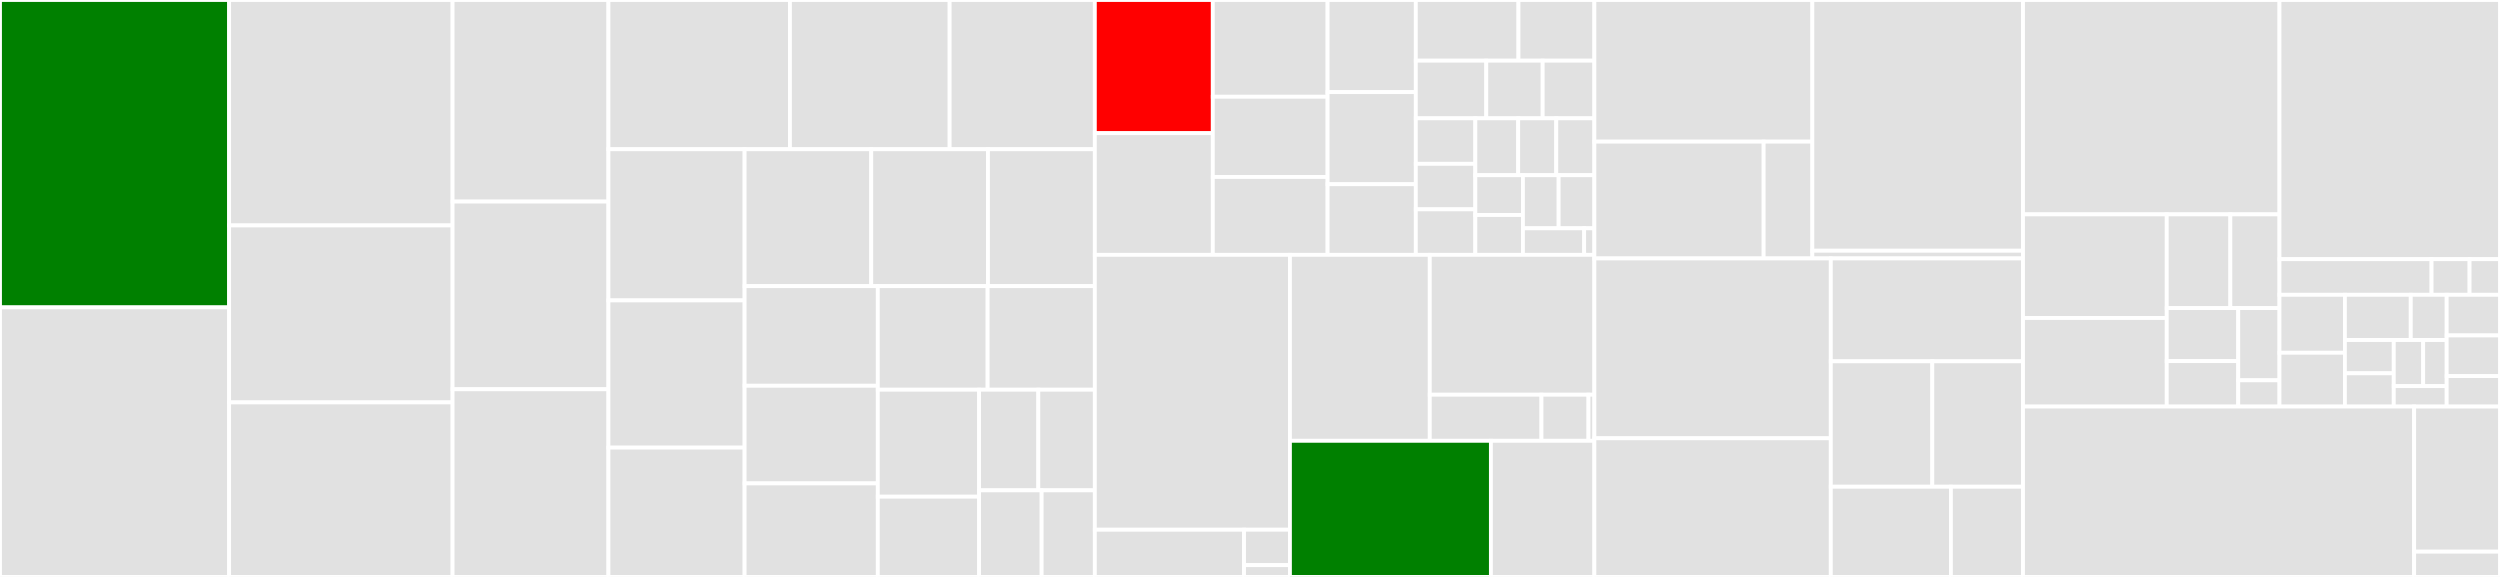 <svg baseProfile="full" width="650" height="150" viewBox="0 0 650 150" version="1.1"
xmlns="http://www.w3.org/2000/svg" xmlns:ev="http://www.w3.org/2001/xml-events"
xmlns:xlink="http://www.w3.org/1999/xlink">

<rect x="0" y="0" width="650" height="150" fill="#333333" stroke="none"/>

<style>rect.s{mask:url(#mask);}</style>
<defs>
  <pattern id="white" width="4" height="4" patternUnits="userSpaceOnUse" patternTransform="rotate(45)">
    <rect width="2" height="2" transform="translate(0,0)" fill="white"></rect>
  </pattern>
  <mask id="mask">
    <rect x="0" y="0" width="100%" height="100%" fill="url(#white)"></rect>
  </mask>
</defs>

<rect x="0" y="0" width="59.568" height="79.918" fill="green" stroke="white" stroke-width="1" class=" tooltipped" data-content="core/src/main/java/org/commonjava/maven/ext/core/impl/DependencyManipulator.java"><title>core/src/main/java/org/commonjava/maven/ext/core/impl/DependencyManipulator.java</title></rect>
<rect x="0" y="79.918" width="59.568" height="70.082" fill="#e1e1e1" stroke="white" stroke-width="1" class=" tooltipped" data-content="core/src/main/java/org/commonjava/maven/ext/core/impl/PluginManipulator.java"><title>core/src/main/java/org/commonjava/maven/ext/core/impl/PluginManipulator.java</title></rect>
<rect x="59.568" y="0" width="58.103" height="58.613" fill="#e1e1e1" stroke="white" stroke-width="1" class=" tooltipped" data-content="core/src/main/java/org/commonjava/maven/ext/core/impl/Version.java"><title>core/src/main/java/org/commonjava/maven/ext/core/impl/Version.java</title></rect>
<rect x="59.568" y="58.613" width="58.103" height="46.008" fill="#e1e1e1" stroke="white" stroke-width="1" class=" tooltipped" data-content="core/src/main/java/org/commonjava/maven/ext/core/impl/RESTCollector.java"><title>core/src/main/java/org/commonjava/maven/ext/core/impl/RESTCollector.java</title></rect>
<rect x="59.568" y="104.622" width="58.103" height="45.378" fill="#e1e1e1" stroke="white" stroke-width="1" class=" tooltipped" data-content="core/src/main/java/org/commonjava/maven/ext/core/impl/DistributionEnforcingManipulator.java"><title>core/src/main/java/org/commonjava/maven/ext/core/impl/DistributionEnforcingManipulator.java</title></rect>
<rect x="117.671" y="0" width="40.526" height="52.41" fill="#e1e1e1" stroke="white" stroke-width="1" class=" tooltipped" data-content="core/src/main/java/org/commonjava/maven/ext/core/impl/CommonManipulator.java"><title>core/src/main/java/org/commonjava/maven/ext/core/impl/CommonManipulator.java</title></rect>
<rect x="117.671" y="52.41" width="40.526" height="48.795" fill="#e1e1e1" stroke="white" stroke-width="1" class=" tooltipped" data-content="core/src/main/java/org/commonjava/maven/ext/core/impl/RepoAndReportingRemovalManipulator.java"><title>core/src/main/java/org/commonjava/maven/ext/core/impl/RepoAndReportingRemovalManipulator.java</title></rect>
<rect x="117.671" y="101.205" width="40.526" height="48.795" fill="#e1e1e1" stroke="white" stroke-width="1" class=" tooltipped" data-content="core/src/main/java/org/commonjava/maven/ext/core/impl/ProjectVersioningManipulator.java"><title>core/src/main/java/org/commonjava/maven/ext/core/impl/ProjectVersioningManipulator.java</title></rect>
<rect x="158.197" y="0" width="47.187" height="38.803" fill="#e1e1e1" stroke="white" stroke-width="1" class=" tooltipped" data-content="core/src/main/java/org/commonjava/maven/ext/core/impl/RangeResolver.java"><title>core/src/main/java/org/commonjava/maven/ext/core/impl/RangeResolver.java</title></rect>
<rect x="205.384" y="0" width="41.524" height="38.803" fill="#e1e1e1" stroke="white" stroke-width="1" class=" tooltipped" data-content="core/src/main/java/org/commonjava/maven/ext/core/impl/VersionCalculator.java"><title>core/src/main/java/org/commonjava/maven/ext/core/impl/VersionCalculator.java</title></rect>
<rect x="246.908" y="0" width="37.749" height="38.803" fill="#e1e1e1" stroke="white" stroke-width="1" class=" tooltipped" data-content="core/src/main/java/org/commonjava/maven/ext/core/impl/PluginInjectingManipulator.java"><title>core/src/main/java/org/commonjava/maven/ext/core/impl/PluginInjectingManipulator.java</title></rect>
<rect x="158.197" y="38.803" width="35.402" height="39.307" fill="#e1e1e1" stroke="white" stroke-width="1" class=" tooltipped" data-content="core/src/main/java/org/commonjava/maven/ext/core/impl/BOMBuilderManipulator.java"><title>core/src/main/java/org/commonjava/maven/ext/core/impl/BOMBuilderManipulator.java</title></rect>
<rect x="158.197" y="78.11" width="35.402" height="38.272" fill="#e1e1e1" stroke="white" stroke-width="1" class=" tooltipped" data-content="core/src/main/java/org/commonjava/maven/ext/core/impl/SuffixManipulator.java"><title>core/src/main/java/org/commonjava/maven/ext/core/impl/SuffixManipulator.java</title></rect>
<rect x="158.197" y="116.382" width="35.402" height="33.618" fill="#e1e1e1" stroke="white" stroke-width="1" class=" tooltipped" data-content="core/src/main/java/org/commonjava/maven/ext/core/impl/BaseGroovyManipulator.java"><title>core/src/main/java/org/commonjava/maven/ext/core/impl/BaseGroovyManipulator.java</title></rect>
<rect x="193.599" y="38.803" width="32.925" height="35.591" fill="#e1e1e1" stroke="white" stroke-width="1" class=" tooltipped" data-content="core/src/main/java/org/commonjava/maven/ext/core/impl/RelocationManipulator.java"><title>core/src/main/java/org/commonjava/maven/ext/core/impl/RelocationManipulator.java</title></rect>
<rect x="226.524" y="38.803" width="30.353" height="35.591" fill="#e1e1e1" stroke="white" stroke-width="1" class=" tooltipped" data-content="core/src/main/java/org/commonjava/maven/ext/core/impl/RepositoryInjectionManipulator.java"><title>core/src/main/java/org/commonjava/maven/ext/core/impl/RepositoryInjectionManipulator.java</title></rect>
<rect x="256.877" y="38.803" width="27.78" height="35.591" fill="#e1e1e1" stroke="white" stroke-width="1" class=" tooltipped" data-content="core/src/main/java/org/commonjava/maven/ext/core/impl/RESTBOMCollector.java"><title>core/src/main/java/org/commonjava/maven/ext/core/impl/RESTBOMCollector.java</title></rect>
<rect x="193.599" y="74.394" width="34.631" height="25.907" fill="#e1e1e1" stroke="white" stroke-width="1" class=" tooltipped" data-content="core/src/main/java/org/commonjava/maven/ext/core/impl/JSONManipulator.java"><title>core/src/main/java/org/commonjava/maven/ext/core/impl/JSONManipulator.java</title></rect>
<rect x="193.599" y="100.301" width="34.631" height="25.378" fill="#e1e1e1" stroke="white" stroke-width="1" class=" tooltipped" data-content="core/src/main/java/org/commonjava/maven/ext/core/impl/DependencyRemovalManipulator.java"><title>core/src/main/java/org/commonjava/maven/ext/core/impl/DependencyRemovalManipulator.java</title></rect>
<rect x="193.599" y="125.679" width="34.631" height="24.321" fill="#e1e1e1" stroke="white" stroke-width="1" class=" tooltipped" data-content="core/src/main/java/org/commonjava/maven/ext/core/impl/XMLManipulator.java"><title>core/src/main/java/org/commonjava/maven/ext/core/impl/XMLManipulator.java</title></rect>
<rect x="228.23" y="74.394" width="28.553" height="26.933" fill="#e1e1e1" stroke="white" stroke-width="1" class=" tooltipped" data-content="core/src/main/java/org/commonjava/maven/ext/core/impl/ProjectVersionEnforcingManipulator.java"><title>core/src/main/java/org/commonjava/maven/ext/core/impl/ProjectVersionEnforcingManipulator.java</title></rect>
<rect x="256.784" y="74.394" width="27.873" height="26.933" fill="#e1e1e1" stroke="white" stroke-width="1" class=" tooltipped" data-content="core/src/main/java/org/commonjava/maven/ext/core/impl/PropertyManipulator.java"><title>core/src/main/java/org/commonjava/maven/ext/core/impl/PropertyManipulator.java</title></rect>
<rect x="228.23" y="101.327" width="26.333" height="27.813" fill="#e1e1e1" stroke="white" stroke-width="1" class=" tooltipped" data-content="core/src/main/java/org/commonjava/maven/ext/core/impl/PluginRemovalManipulator.java"><title>core/src/main/java/org/commonjava/maven/ext/core/impl/PluginRemovalManipulator.java</title></rect>
<rect x="228.23" y="129.14" width="26.333" height="20.86" fill="#e1e1e1" stroke="white" stroke-width="1" class=" tooltipped" data-content="core/src/main/java/org/commonjava/maven/ext/core/impl/ProfileRemovalManipulator.java"><title>core/src/main/java/org/commonjava/maven/ext/core/impl/ProfileRemovalManipulator.java</title></rect>
<rect x="254.563" y="101.327" width="15.397" height="26.162" fill="#e1e1e1" stroke="white" stroke-width="1" class=" tooltipped" data-content="core/src/main/java/org/commonjava/maven/ext/core/impl/ProfileInjectionManipulator.java"><title>core/src/main/java/org/commonjava/maven/ext/core/impl/ProfileInjectionManipulator.java</title></rect>
<rect x="269.96" y="101.327" width="14.697" height="26.162" fill="#e1e1e1" stroke="white" stroke-width="1" class=" tooltipped" data-content="core/src/main/java/org/commonjava/maven/ext/core/impl/FinalGroovyManipulator.java"><title>core/src/main/java/org/commonjava/maven/ext/core/impl/FinalGroovyManipulator.java</title></rect>
<rect x="254.563" y="127.489" width="16.267" height="22.511" fill="#e1e1e1" stroke="white" stroke-width="1" class=" tooltipped" data-content="core/src/main/java/org/commonjava/maven/ext/core/impl/InitialGroovyManipulator.java"><title>core/src/main/java/org/commonjava/maven/ext/core/impl/InitialGroovyManipulator.java</title></rect>
<rect x="270.83" y="127.489" width="13.827" height="22.511" fill="#e1e1e1" stroke="white" stroke-width="1" class=" tooltipped" data-content="core/src/main/java/org/commonjava/maven/ext/core/impl/ParentInjectionManipulator.java"><title>core/src/main/java/org/commonjava/maven/ext/core/impl/ParentInjectionManipulator.java</title></rect>
<rect x="284.657" y="0" width="30.673" height="34.622" fill="red" stroke="white" stroke-width="1" class=" tooltipped" data-content="core/src/main/java/org/commonjava/maven/ext/core/state/DependencyState.java"><title>core/src/main/java/org/commonjava/maven/ext/core/state/DependencyState.java</title></rect>
<rect x="284.657" y="34.622" width="30.673" height="31.637" fill="#e1e1e1" stroke="white" stroke-width="1" class=" tooltipped" data-content="core/src/main/java/org/commonjava/maven/ext/core/state/PluginState.java"><title>core/src/main/java/org/commonjava/maven/ext/core/state/PluginState.java</title></rect>
<rect x="315.331" y="0" width="29.844" height="25.154" fill="#e1e1e1" stroke="white" stroke-width="1" class=" tooltipped" data-content="core/src/main/java/org/commonjava/maven/ext/core/state/VersioningState.java"><title>core/src/main/java/org/commonjava/maven/ext/core/state/VersioningState.java</title></rect>
<rect x="315.331" y="25.154" width="29.844" height="20.859" fill="#e1e1e1" stroke="white" stroke-width="1" class=" tooltipped" data-content="core/src/main/java/org/commonjava/maven/ext/core/state/RelocationState.java"><title>core/src/main/java/org/commonjava/maven/ext/core/state/RelocationState.java</title></rect>
<rect x="315.331" y="46.013" width="29.844" height="20.246" fill="#e1e1e1" stroke="white" stroke-width="1" class=" tooltipped" data-content="core/src/main/java/org/commonjava/maven/ext/core/state/CommonState.java"><title>core/src/main/java/org/commonjava/maven/ext/core/state/CommonState.java</title></rect>
<rect x="345.175" y="0" width="22.936" height="23.949" fill="#e1e1e1" stroke="white" stroke-width="1" class=" tooltipped" data-content="core/src/main/java/org/commonjava/maven/ext/core/state/XMLState.java"><title>core/src/main/java/org/commonjava/maven/ext/core/state/XMLState.java</title></rect>
<rect x="345.175" y="23.949" width="22.936" height="23.949" fill="#e1e1e1" stroke="white" stroke-width="1" class=" tooltipped" data-content="core/src/main/java/org/commonjava/maven/ext/core/state/JSONState.java"><title>core/src/main/java/org/commonjava/maven/ext/core/state/JSONState.java</title></rect>
<rect x="345.175" y="47.898" width="22.936" height="18.361" fill="#e1e1e1" stroke="white" stroke-width="1" class=" tooltipped" data-content="core/src/main/java/org/commonjava/maven/ext/core/state/EnforcingMode.java"><title>core/src/main/java/org/commonjava/maven/ext/core/state/EnforcingMode.java</title></rect>
<rect x="368.111" y="0" width="26.694" height="15.776" fill="#e1e1e1" stroke="white" stroke-width="1" class=" tooltipped" data-content="core/src/main/java/org/commonjava/maven/ext/core/state/RESTState.java"><title>core/src/main/java/org/commonjava/maven/ext/core/state/RESTState.java</title></rect>
<rect x="394.805" y="0" width="19.73" height="15.776" fill="#e1e1e1" stroke="white" stroke-width="1" class=" tooltipped" data-content="core/src/main/java/org/commonjava/maven/ext/core/state/ParentInjectionState.java"><title>core/src/main/java/org/commonjava/maven/ext/core/state/ParentInjectionState.java</title></rect>
<rect x="368.111" y="15.776" width="18.325" height="14.987" fill="#e1e1e1" stroke="white" stroke-width="1" class=" tooltipped" data-content="core/src/main/java/org/commonjava/maven/ext/core/state/PluginInjectingState.java"><title>core/src/main/java/org/commonjava/maven/ext/core/state/PluginInjectingState.java</title></rect>
<rect x="386.436" y="15.776" width="14.66" height="14.987" fill="#e1e1e1" stroke="white" stroke-width="1" class=" tooltipped" data-content="core/src/main/java/org/commonjava/maven/ext/core/state/ProjectVersionEnforcingState.java"><title>core/src/main/java/org/commonjava/maven/ext/core/state/ProjectVersionEnforcingState.java</title></rect>
<rect x="401.097" y="15.776" width="13.439" height="14.987" fill="#e1e1e1" stroke="white" stroke-width="1" class=" tooltipped" data-content="core/src/main/java/org/commonjava/maven/ext/core/state/SuffixState.java"><title>core/src/main/java/org/commonjava/maven/ext/core/state/SuffixState.java</title></rect>
<rect x="368.111" y="30.763" width="15.475" height="11.832" fill="#e1e1e1" stroke="white" stroke-width="1" class=" tooltipped" data-content="core/src/main/java/org/commonjava/maven/ext/core/state/DistributionEnforcingState.java"><title>core/src/main/java/org/commonjava/maven/ext/core/state/DistributionEnforcingState.java</title></rect>
<rect x="368.111" y="42.595" width="15.475" height="11.832" fill="#e1e1e1" stroke="white" stroke-width="1" class=" tooltipped" data-content="core/src/main/java/org/commonjava/maven/ext/core/state/RepoReportingState.java"><title>core/src/main/java/org/commonjava/maven/ext/core/state/RepoReportingState.java</title></rect>
<rect x="368.111" y="54.427" width="15.475" height="11.832" fill="#e1e1e1" stroke="white" stroke-width="1" class=" tooltipped" data-content="core/src/main/java/org/commonjava/maven/ext/core/state/RepositoryInjectionState.java"><title>core/src/main/java/org/commonjava/maven/ext/core/state/RepositoryInjectionState.java</title></rect>
<rect x="383.586" y="30.763" width="11.142" height="14.79" fill="#e1e1e1" stroke="white" stroke-width="1" class=" tooltipped" data-content="core/src/main/java/org/commonjava/maven/ext/core/state/GroovyState.java"><title>core/src/main/java/org/commonjava/maven/ext/core/state/GroovyState.java</title></rect>
<rect x="394.727" y="30.763" width="9.904" height="14.79" fill="#e1e1e1" stroke="white" stroke-width="1" class=" tooltipped" data-content="core/src/main/java/org/commonjava/maven/ext/core/state/ProfileRemovalState.java"><title>core/src/main/java/org/commonjava/maven/ext/core/state/ProfileRemovalState.java</title></rect>
<rect x="404.631" y="30.763" width="9.904" height="14.79" fill="#e1e1e1" stroke="white" stroke-width="1" class=" tooltipped" data-content="core/src/main/java/org/commonjava/maven/ext/core/state/RangeResolverState.java"><title>core/src/main/java/org/commonjava/maven/ext/core/state/RangeResolverState.java</title></rect>
<rect x="383.586" y="45.553" width="12.38" height="10.353" fill="#e1e1e1" stroke="white" stroke-width="1" class=" tooltipped" data-content="core/src/main/java/org/commonjava/maven/ext/core/state/PluginRemovalState.java"><title>core/src/main/java/org/commonjava/maven/ext/core/state/PluginRemovalState.java</title></rect>
<rect x="383.586" y="55.906" width="12.38" height="10.353" fill="#e1e1e1" stroke="white" stroke-width="1" class=" tooltipped" data-content="core/src/main/java/org/commonjava/maven/ext/core/state/PropertyState.java"><title>core/src/main/java/org/commonjava/maven/ext/core/state/PropertyState.java</title></rect>
<rect x="395.965" y="45.553" width="9.285" height="13.804" fill="#e1e1e1" stroke="white" stroke-width="1" class=" tooltipped" data-content="core/src/main/java/org/commonjava/maven/ext/core/state/DependencyRemovalState.java"><title>core/src/main/java/org/commonjava/maven/ext/core/state/DependencyRemovalState.java</title></rect>
<rect x="405.25" y="45.553" width="9.285" height="13.804" fill="#e1e1e1" stroke="white" stroke-width="1" class=" tooltipped" data-content="core/src/main/java/org/commonjava/maven/ext/core/state/ProfileInjectionState.java"><title>core/src/main/java/org/commonjava/maven/ext/core/state/ProfileInjectionState.java</title></rect>
<rect x="395.965" y="59.357" width="15.917" height="6.902" fill="#e1e1e1" stroke="white" stroke-width="1" class=" tooltipped" data-content="core/src/main/java/org/commonjava/maven/ext/core/state/BOMInjectingState.java"><title>core/src/main/java/org/commonjava/maven/ext/core/state/BOMInjectingState.java</title></rect>
<rect x="411.882" y="59.357" width="2.653" height="6.902" fill="#e1e1e1" stroke="white" stroke-width="1" class=" tooltipped" data-content="core/src/main/java/org/commonjava/maven/ext/core/state/State.java"><title>core/src/main/java/org/commonjava/maven/ext/core/state/State.java</title></rect>
<rect x="284.657" y="66.259" width="50.727" height="71.468" fill="#e1e1e1" stroke="white" stroke-width="1" class=" tooltipped" data-content="core/src/main/java/org/commonjava/maven/ext/core/util/PropertiesUtils.java"><title>core/src/main/java/org/commonjava/maven/ext/core/util/PropertiesUtils.java</title></rect>
<rect x="284.657" y="137.728" width="38.791" height="12.272" fill="#e1e1e1" stroke="white" stroke-width="1" class=" tooltipped" data-content="core/src/main/java/org/commonjava/maven/ext/core/util/IdUtils.java"><title>core/src/main/java/org/commonjava/maven/ext/core/util/IdUtils.java</title></rect>
<rect x="323.448" y="137.728" width="11.936" height="9.204" fill="#e1e1e1" stroke="white" stroke-width="1" class=" tooltipped" data-content="core/src/main/java/org/commonjava/maven/ext/core/util/PropertyMapper.java"><title>core/src/main/java/org/commonjava/maven/ext/core/util/PropertyMapper.java</title></rect>
<rect x="323.448" y="146.932" width="11.936" height="3.068" fill="#e1e1e1" stroke="white" stroke-width="1" class=" tooltipped" data-content="core/src/main/java/org/commonjava/maven/ext/core/util/ManipulatorPriorityComparator.java"><title>core/src/main/java/org/commonjava/maven/ext/core/util/ManipulatorPriorityComparator.java</title></rect>
<rect x="335.384" y="66.259" width="36.357" height="48.347" fill="#e1e1e1" stroke="white" stroke-width="1" class=" tooltipped" data-content="core/src/main/java/org/commonjava/maven/ext/core/groovy/ASTTransformer.java"><title>core/src/main/java/org/commonjava/maven/ext/core/groovy/ASTTransformer.java</title></rect>
<rect x="371.741" y="66.259" width="42.795" height="36.368" fill="#e1e1e1" stroke="white" stroke-width="1" class=" tooltipped" data-content="core/src/main/java/org/commonjava/maven/ext/core/groovy/BaseScriptUtils.java"><title>core/src/main/java/org/commonjava/maven/ext/core/groovy/BaseScriptUtils.java</title></rect>
<rect x="371.741" y="102.627" width="29.039" height="11.98" fill="#e1e1e1" stroke="white" stroke-width="1" class=" tooltipped" data-content="core/src/main/java/org/commonjava/maven/ext/core/groovy/BaseScript.java"><title>core/src/main/java/org/commonjava/maven/ext/core/groovy/BaseScript.java</title></rect>
<rect x="400.78" y="102.627" width="12.227" height="11.98" fill="#e1e1e1" stroke="white" stroke-width="1" class=" tooltipped" data-content="core/src/main/java/org/commonjava/maven/ext/core/groovy/InvocationStage.java"><title>core/src/main/java/org/commonjava/maven/ext/core/groovy/InvocationStage.java</title></rect>
<rect x="413.007" y="102.627" width="1.528" height="11.98" fill="#e1e1e1" stroke="white" stroke-width="1" class=" tooltipped" data-content="core/src/main/java/org/commonjava/maven/ext/core/groovy/GradleBaseScript.java"><title>core/src/main/java/org/commonjava/maven/ext/core/groovy/GradleBaseScript.java</title></rect>
<rect x="335.384" y="114.607" width="52.25" height="35.393" fill="green" stroke="white" stroke-width="1" class=" tooltipped" data-content="core/src/main/java/org/commonjava/maven/ext/core/ManipulationManager.java"><title>core/src/main/java/org/commonjava/maven/ext/core/ManipulationManager.java</title></rect>
<rect x="387.634" y="114.607" width="26.901" height="35.393" fill="#e1e1e1" stroke="white" stroke-width="1" class=" tooltipped" data-content="core/src/main/java/org/commonjava/maven/ext/core/ManipulationSession.java"><title>core/src/main/java/org/commonjava/maven/ext/core/ManipulationSession.java</title></rect>
<rect x="414.535" y="0" width="56.677" height="36.829" fill="#e1e1e1" stroke="white" stroke-width="1" class=" tooltipped" data-content="io/src/main/java/org/commonjava/maven/ext/io/resolver/MavenLocationExpander.java"><title>io/src/main/java/org/commonjava/maven/ext/io/resolver/MavenLocationExpander.java</title></rect>
<rect x="414.535" y="36.829" width="44.015" height="30.367" fill="#e1e1e1" stroke="white" stroke-width="1" class=" tooltipped" data-content="io/src/main/java/org/commonjava/maven/ext/io/resolver/GalleyInfrastructure.java"><title>io/src/main/java/org/commonjava/maven/ext/io/resolver/GalleyInfrastructure.java</title></rect>
<rect x="458.55" y="36.829" width="12.662" height="30.367" fill="#e1e1e1" stroke="white" stroke-width="1" class=" tooltipped" data-content="io/src/main/java/org/commonjava/maven/ext/io/resolver/GalleyAPIWrapper.java"><title>io/src/main/java/org/commonjava/maven/ext/io/resolver/GalleyAPIWrapper.java</title></rect>
<rect x="471.212" y="0" width="54.769" height="65.19" fill="#e1e1e1" stroke="white" stroke-width="1" class=" tooltipped" data-content="io/src/main/java/org/commonjava/maven/ext/io/rest/DefaultTranslator.java"><title>io/src/main/java/org/commonjava/maven/ext/io/rest/DefaultTranslator.java</title></rect>
<rect x="471.212" y="65.19" width="54.769" height="2.006" fill="#e1e1e1" stroke="white" stroke-width="1" class=" tooltipped" data-content="io/src/main/java/org/commonjava/maven/ext/io/rest/RestException.java"><title>io/src/main/java/org/commonjava/maven/ext/io/rest/RestException.java</title></rect>
<rect x="414.535" y="67.196" width="61.472" height="46.763" fill="#e1e1e1" stroke="white" stroke-width="1" class=" tooltipped" data-content="io/src/main/java/org/commonjava/maven/ext/io/PomIO.java"><title>io/src/main/java/org/commonjava/maven/ext/io/PomIO.java</title></rect>
<rect x="414.535" y="113.959" width="61.472" height="36.041" fill="#e1e1e1" stroke="white" stroke-width="1" class=" tooltipped" data-content="io/src/main/java/org/commonjava/maven/ext/io/ModelIO.java"><title>io/src/main/java/org/commonjava/maven/ext/io/ModelIO.java</title></rect>
<rect x="476.007" y="67.196" width="49.974" height="26.746" fill="#e1e1e1" stroke="white" stroke-width="1" class=" tooltipped" data-content="io/src/main/java/org/commonjava/maven/ext/io/JSONIO.java"><title>io/src/main/java/org/commonjava/maven/ext/io/JSONIO.java</title></rect>
<rect x="476.007" y="93.942" width="26.391" height="32.609" fill="#e1e1e1" stroke="white" stroke-width="1" class=" tooltipped" data-content="io/src/main/java/org/commonjava/maven/ext/io/ConfigIO.java"><title>io/src/main/java/org/commonjava/maven/ext/io/ConfigIO.java</title></rect>
<rect x="502.398" y="93.942" width="23.583" height="32.609" fill="#e1e1e1" stroke="white" stroke-width="1" class=" tooltipped" data-content="io/src/main/java/org/commonjava/maven/ext/io/SettingsIO.java"><title>io/src/main/java/org/commonjava/maven/ext/io/SettingsIO.java</title></rect>
<rect x="476.007" y="126.551" width="31.234" height="23.449" fill="#e1e1e1" stroke="white" stroke-width="1" class=" tooltipped" data-content="io/src/main/java/org/commonjava/maven/ext/io/XMLIO.java"><title>io/src/main/java/org/commonjava/maven/ext/io/XMLIO.java</title></rect>
<rect x="507.241" y="126.551" width="18.74" height="23.449" fill="#e1e1e1" stroke="white" stroke-width="1" class=" tooltipped" data-content="io/src/main/java/org/commonjava/maven/ext/io/FileIO.java"><title>io/src/main/java/org/commonjava/maven/ext/io/FileIO.java</title></rect>
<rect x="525.981" y="0" width="66.686" height="55.737" fill="#e1e1e1" stroke="white" stroke-width="1" class=" tooltipped" data-content="common/src/main/java/org/commonjava/maven/ext/common/util/ProjectComparator.java"><title>common/src/main/java/org/commonjava/maven/ext/common/util/ProjectComparator.java</title></rect>
<rect x="525.981" y="55.737" width="37.374" height="26.945" fill="#e1e1e1" stroke="white" stroke-width="1" class=" tooltipped" data-content="common/src/main/java/org/commonjava/maven/ext/common/util/WildcardMap.java"><title>common/src/main/java/org/commonjava/maven/ext/common/util/WildcardMap.java</title></rect>
<rect x="525.981" y="82.683" width="37.374" height="23.026" fill="#e1e1e1" stroke="white" stroke-width="1" class=" tooltipped" data-content="common/src/main/java/org/commonjava/maven/ext/common/util/JSONUtils.java"><title>common/src/main/java/org/commonjava/maven/ext/common/util/JSONUtils.java</title></rect>
<rect x="563.355" y="55.737" width="16.535" height="24.361" fill="#e1e1e1" stroke="white" stroke-width="1" class=" tooltipped" data-content="common/src/main/java/org/commonjava/maven/ext/common/util/ListUtils.java"><title>common/src/main/java/org/commonjava/maven/ext/common/util/ListUtils.java</title></rect>
<rect x="579.89" y="55.737" width="12.777" height="24.361" fill="#e1e1e1" stroke="white" stroke-width="1" class=" tooltipped" data-content="common/src/main/java/org/commonjava/maven/ext/common/util/ManifestUtils.java"><title>common/src/main/java/org/commonjava/maven/ext/common/util/ManifestUtils.java</title></rect>
<rect x="563.355" y="80.098" width="18.588" height="13.79" fill="#e1e1e1" stroke="white" stroke-width="1" class=" tooltipped" data-content="common/src/main/java/org/commonjava/maven/ext/common/util/PropertyResolver.java"><title>common/src/main/java/org/commonjava/maven/ext/common/util/PropertyResolver.java</title></rect>
<rect x="563.355" y="93.889" width="18.588" height="11.82" fill="#e1e1e1" stroke="white" stroke-width="1" class=" tooltipped" data-content="common/src/main/java/org/commonjava/maven/ext/common/util/ProfileUtils.java"><title>common/src/main/java/org/commonjava/maven/ext/common/util/ProfileUtils.java</title></rect>
<rect x="581.943" y="80.098" width="10.724" height="18.781" fill="#e1e1e1" stroke="white" stroke-width="1" class=" tooltipped" data-content="common/src/main/java/org/commonjava/maven/ext/common/util/PropertyInterpolator.java"><title>common/src/main/java/org/commonjava/maven/ext/common/util/PropertyInterpolator.java</title></rect>
<rect x="581.943" y="98.879" width="10.724" height="6.829" fill="#e1e1e1" stroke="white" stroke-width="1" class=" tooltipped" data-content="common/src/main/java/org/commonjava/maven/ext/common/util/GAVUtils.java"><title>common/src/main/java/org/commonjava/maven/ext/common/util/GAVUtils.java</title></rect>
<rect x="592.667" y="0" width="57.333" height="67.385" fill="#e1e1e1" stroke="white" stroke-width="1" class=" tooltipped" data-content="common/src/main/java/org/commonjava/maven/ext/common/model/Project.java"><title>common/src/main/java/org/commonjava/maven/ext/common/model/Project.java</title></rect>
<rect x="592.667" y="67.385" width="39.54" height="9.261" fill="#e1e1e1" stroke="white" stroke-width="1" class=" tooltipped" data-content="common/src/main/java/org/commonjava/maven/ext/common/model/DependencyPluginWrapper.java"><title>common/src/main/java/org/commonjava/maven/ext/common/model/DependencyPluginWrapper.java</title></rect>
<rect x="632.207" y="67.385" width="9.885" height="9.261" fill="#e1e1e1" stroke="white" stroke-width="1" class=" tooltipped" data-content="common/src/main/java/org/commonjava/maven/ext/common/model/ArtifactPluginWrapper.java"><title>common/src/main/java/org/commonjava/maven/ext/common/model/ArtifactPluginWrapper.java</title></rect>
<rect x="642.092" y="67.385" width="7.908" height="9.261" fill="#e1e1e1" stroke="white" stroke-width="1" class=" tooltipped" data-content="common/src/main/java/org/commonjava/maven/ext/common/model/YamlFile.java"><title>common/src/main/java/org/commonjava/maven/ext/common/model/YamlFile.java</title></rect>
<rect x="592.667" y="76.647" width="17.011" height="15.069" fill="#e1e1e1" stroke="white" stroke-width="1" class=" tooltipped" data-content="common/src/main/java/org/commonjava/maven/ext/common/json/ModulesItem.java"><title>common/src/main/java/org/commonjava/maven/ext/common/json/ModulesItem.java</title></rect>
<rect x="592.667" y="91.716" width="17.011" height="13.993" fill="#e1e1e1" stroke="white" stroke-width="1" class=" tooltipped" data-content="common/src/main/java/org/commonjava/maven/ext/common/json/ProfileItem.java"><title>common/src/main/java/org/commonjava/maven/ext/common/json/ProfileItem.java</title></rect>
<rect x="609.678" y="76.647" width="17.122" height="11.763" fill="#e1e1e1" stroke="white" stroke-width="1" class=" tooltipped" data-content="common/src/main/java/org/commonjava/maven/ext/common/json/GAV.java"><title>common/src/main/java/org/commonjava/maven/ext/common/json/GAV.java</title></rect>
<rect x="626.8" y="76.647" width="9.339" height="11.763" fill="#e1e1e1" stroke="white" stroke-width="1" class=" tooltipped" data-content="common/src/main/java/org/commonjava/maven/ext/common/json/PME.java"><title>common/src/main/java/org/commonjava/maven/ext/common/json/PME.java</title></rect>
<rect x="609.678" y="88.41" width="12.701" height="8.649" fill="#e1e1e1" stroke="white" stroke-width="1" class=" tooltipped" data-content="common/src/main/java/org/commonjava/maven/ext/common/json/ErrorMessage.java"><title>common/src/main/java/org/commonjava/maven/ext/common/json/ErrorMessage.java</title></rect>
<rect x="609.678" y="97.059" width="12.701" height="8.649" fill="#e1e1e1" stroke="white" stroke-width="1" class=" tooltipped" data-content="common/src/main/java/org/commonjava/maven/ext/common/json/ExtendedLookupReport.java"><title>common/src/main/java/org/commonjava/maven/ext/common/json/ExtendedLookupReport.java</title></rect>
<rect x="622.379" y="88.41" width="7.644" height="11.976" fill="#e1e1e1" stroke="white" stroke-width="1" class=" tooltipped" data-content="common/src/main/java/org/commonjava/maven/ext/common/json/PropertiesItem.java"><title>common/src/main/java/org/commonjava/maven/ext/common/json/PropertiesItem.java</title></rect>
<rect x="630.024" y="88.41" width="6.115" height="11.976" fill="#e1e1e1" stroke="white" stroke-width="1" class=" tooltipped" data-content="common/src/main/java/org/commonjava/maven/ext/common/json/ManagedPluginsItem.java"><title>common/src/main/java/org/commonjava/maven/ext/common/json/ManagedPluginsItem.java</title></rect>
<rect x="622.379" y="100.386" width="13.76" height="5.323" fill="#e1e1e1" stroke="white" stroke-width="1" class=" tooltipped" data-content="common/src/main/java/org/commonjava/maven/ext/common/json/ManagedDependenciesItem.java"><title>common/src/main/java/org/commonjava/maven/ext/common/json/ManagedDependenciesItem.java</title></rect>
<rect x="636.139" y="76.647" width="13.861" height="10.568" fill="#e1e1e1" stroke="white" stroke-width="1" class=" tooltipped" data-content="common/src/main/java/org/commonjava/maven/ext/common/ManipulationUncheckedException.java"><title>common/src/main/java/org/commonjava/maven/ext/common/ManipulationUncheckedException.java</title></rect>
<rect x="636.139" y="87.215" width="13.861" height="10.568" fill="#e1e1e1" stroke="white" stroke-width="1" class=" tooltipped" data-content="common/src/main/java/org/commonjava/maven/ext/common/ManipulationException.java"><title>common/src/main/java/org/commonjava/maven/ext/common/ManipulationException.java</title></rect>
<rect x="636.139" y="97.783" width="13.861" height="7.926" fill="#e1e1e1" stroke="white" stroke-width="1" class=" tooltipped" data-content="common/src/main/java/org/commonjava/maven/ext/common/ExceptionHelper.java"><title>common/src/main/java/org/commonjava/maven/ext/common/ExceptionHelper.java</title></rect>
<rect x="525.981" y="105.709" width="101.695" height="44.291" fill="#e1e1e1" stroke="white" stroke-width="1" class=" tooltipped" data-content="cli/src/main/java/org/commonjava/maven/ext/cli/Cli.java"><title>cli/src/main/java/org/commonjava/maven/ext/cli/Cli.java</title></rect>
<rect x="627.677" y="105.709" width="22.323" height="37.73" fill="#e1e1e1" stroke="white" stroke-width="1" class=" tooltipped" data-content="ext/src/main/java/org/commonjava/maven/ext/manip/ManipulatingEventSpy.java"><title>ext/src/main/java/org/commonjava/maven/ext/manip/ManipulatingEventSpy.java</title></rect>
<rect x="627.677" y="143.438" width="22.323" height="6.562" fill="#e1e1e1" stroke="white" stroke-width="1" class=" tooltipped" data-content="ext/src/main/java/org/commonjava/maven/ext/manip/ManipulatingLifeCycleParticipant.java"><title>ext/src/main/java/org/commonjava/maven/ext/manip/ManipulatingLifeCycleParticipant.java</title></rect>
</svg>
